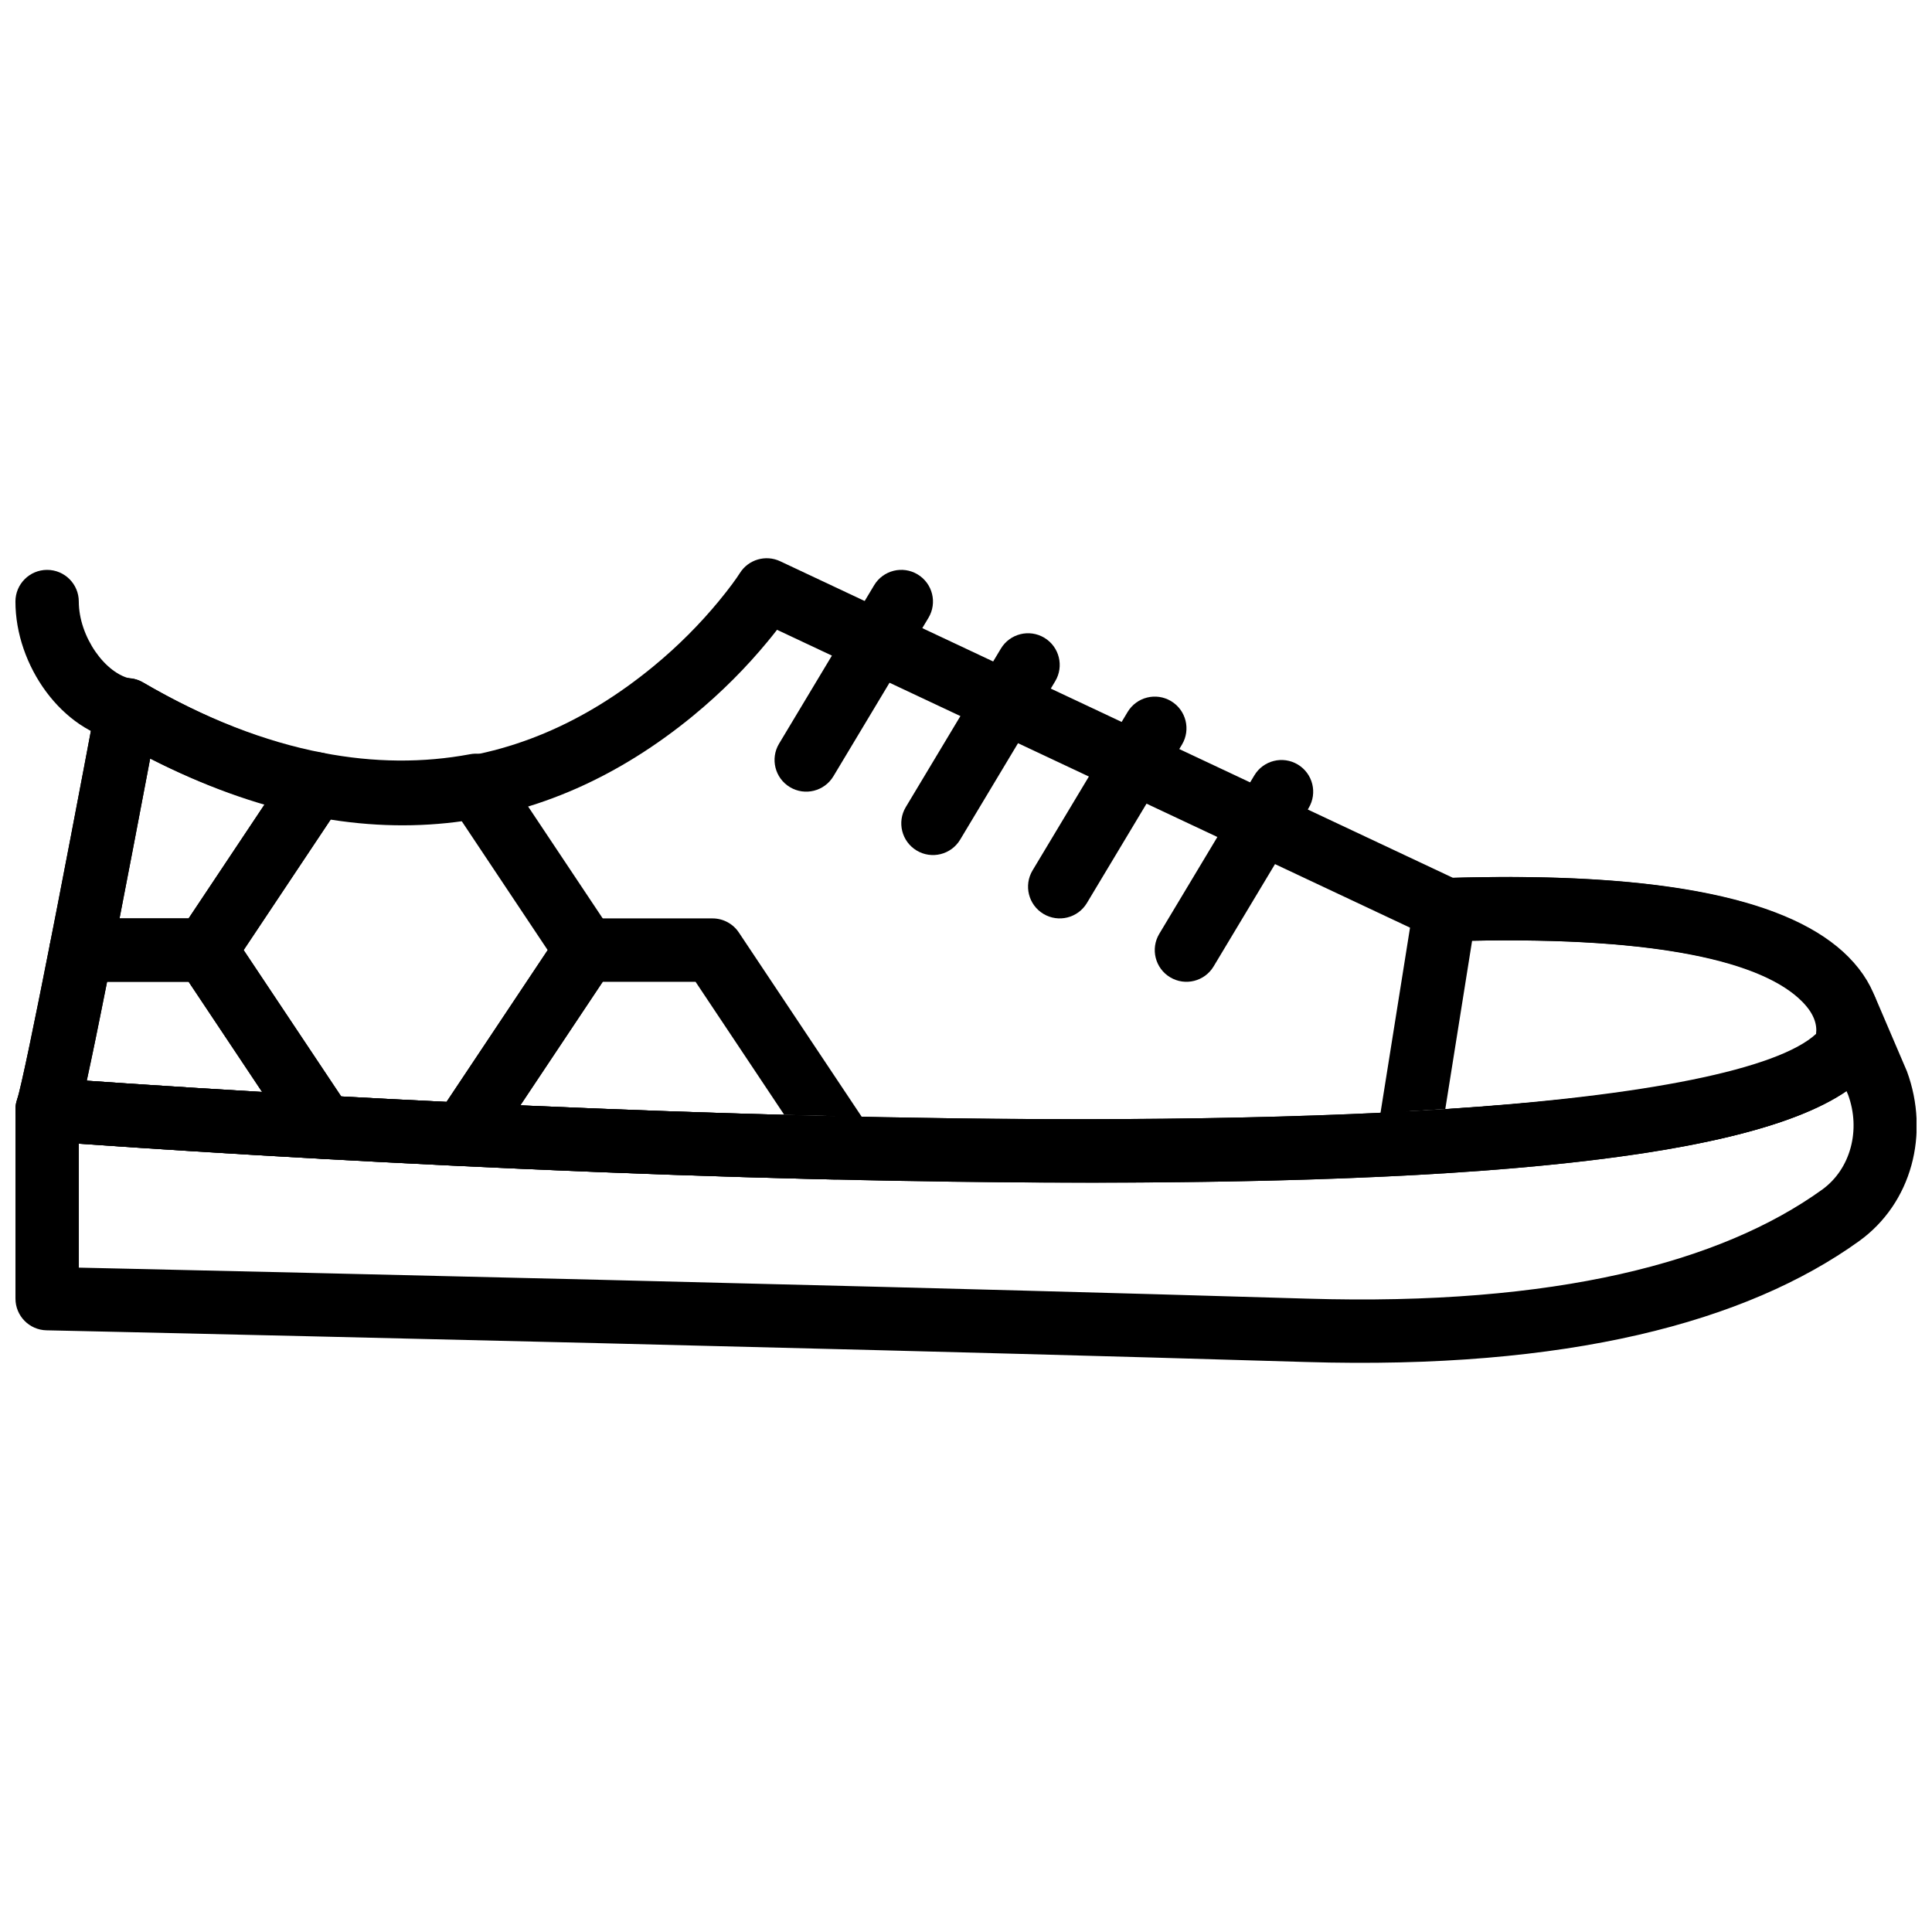 <?xml version="1.0" encoding="UTF-8"?>
<!-- Uploaded to: SVG Repo, www.svgrepo.com, Generator: SVG Repo Mixer Tools -->
<svg width="800px" height="800px" version="1.1" viewBox="144 144 512 512" xmlns="http://www.w3.org/2000/svg">
 <defs>
  <clipPath id="d">
   <path d="m148.09 291h494.91v167h-494.91z"/>
  </clipPath>
  <clipPath id="c">
   <path d="m148.09 403h503.81v103h-503.81z"/>
  </clipPath>
  <clipPath id="b">
   <path d="m148.09 295h37.906v46h-37.906z"/>
  </clipPath>
  <clipPath id="a">
   <path d="m148.09 387h90.906v65h-90.906z"/>
  </clipPath>
 </defs>
 <g clip-path="url(#d)">
  <path d="m350.76 292.74c-3.836-1.809-8.418-0.469-10.68 3.117-0.875 1.387-2.766 4.035-5.644 7.516-4.867 5.894-10.676 11.805-17.387 17.312-36.02 29.578-80.719 35.875-135.14 4.176-5.016-2.922-11.414 0.008-12.48 5.711-0.156 0.832-0.449 2.391-0.859 4.574-0.688 3.644-1.453 7.703-2.281 12.07-2.367 12.488-4.762 24.973-7.027 36.625-0.316 1.637-0.316 1.637-0.637 3.269-5.25 26.902-9.031 45.113-10.094 48.293-1.727 5.188 1.879 10.617 7.332 11.031 1.137 0.086 3.32 0.246 6.473 0.473 5.254 0.371 11.32 0.789 18.125 1.238 19.445 1.285 40.922 2.57 63.82 3.766 52.176 2.731 103.77 4.609 152.02 5.246 137.7 1.82 223.57-5.969 243.37-29.598 0.543-0.648 0.98-1.371 1.309-2.148 0.273-0.652 0.57-1.547 0.836-2.668 1.898-8.016 0.016-17.121-7.969-25.168-14.84-14.957-47.922-22.578-104.8-20.945zm-23.051 40.922c7.59-6.231 14.148-12.902 19.672-19.59 0.93-1.121 1.777-2.18 2.543-3.168l173.79 81.777c1.199 0.566 2.519 0.84 3.844 0.797 53.875-1.738 83.484 4.961 94.363 15.926 3.176 3.203 4.031 6.066 3.711 8.598-17.59 16.555-103.37 24.027-229.11 22.363-48.012-0.633-99.395-2.504-151.37-5.223-22.816-1.191-44.219-2.473-63.586-3.75-5.328-0.352-10.199-0.684-14.578-0.992 1.906-8.695 4.637-22.234 8.117-40.074 0.32-1.637 0.32-1.637 0.637-3.277 2.273-11.68 4.672-24.191 7.043-36.703 0.348-1.828 0.684-3.602 1.008-5.316 56.453 28.871 105.1 20.508 143.92-11.367z" fill-rule="evenodd"/>
 </g>
 <g clip-path="url(#c)">
  <path d="m396.52 440.37c-48.004-0.637-99.383-2.504-151.35-5.223-22.824-1.195-44.227-2.477-63.598-3.754-6.781-0.449-12.816-0.863-18.039-1.238-3.129-0.223-5.289-0.383-6.402-0.465-4.875-0.371-9.031 3.484-9.031 8.371v50.09c0 4.562 3.648 8.293 8.211 8.395 0.863 0.016 0.863 0.016 4.973 0.109 5.625 0.125 8.762 0.195 14.059 0.312 15.141 0.34 32.012 0.727 50.18 1.148 51.91 1.207 103.82 2.469 152.27 3.723 25.535 0.66 49.457 1.301 71.477 1.918 14.473 0.406 28.059 0.801 40.695 1.184 69.355 2.102 116.84-10.551 146.71-32.031 13.98-10.074 18.766-28.488 12.684-44.996l-8.406-19.641c-1.391-3.246-4.66-5.273-8.184-5.078-5.715 0.316-9.438 5.859-7.625 11.129 0.469 1.352 0.578 2.613 0.465 3.711-17.645 16.539-103.4 23.996-229.09 22.336zm237.03-20.398 0.152-0.008-0.469-8.387-0.148 0.066zm0.211 14.152c3.41 9.281 0.707 19.676-6.894 25.156-26.68 19.184-70.547 30.867-136.4 28.875-12.652-0.383-26.25-0.777-40.73-1.184-22.035-0.617-45.969-1.262-71.516-1.922-48.465-1.254-100.39-2.516-152.31-3.723-18.172-0.422-35.047-0.809-50.191-1.148-4.195-0.094-7.035-0.156-10.828-0.242v-32.848c4.637 0.328 9.84 0.684 15.57 1.062 19.445 1.281 40.926 2.566 63.828 3.766 52.172 2.731 103.76 4.606 152.01 5.246 126.22 1.668 208.89-4.734 237.04-24.008z" fill-rule="evenodd"/>
 </g>
 <path d="m517.66 455.3c67.215-3.676 108.34-11.855 121.65-27.734 0.543-0.645 0.984-1.371 1.309-2.148 0.273-0.652 0.574-1.547 0.84-2.668 1.898-8.012 0.016-17.117-7.969-25.168-15.016-15.133-48.711-22.758-106.83-20.883-4.023 0.129-7.387 3.098-8.02 7.07l-9.734 61.07-0.102 1.324v0.754c0 4.816 4.043 8.648 8.855 8.383zm-0.461-8.383h8.398v-0.754h-8.398l8.293 1.32 8.633-54.18c49.504-0.965 77.039 5.621 87.441 16.105 3.168 3.195 4.027 6.055 3.711 8.582-10.129 9.355-44.965 16.43-98.262 19.926-3.352 0.219-6.777 0.426-10.273 0.617z" fill-rule="evenodd"/>
 <path d="m364.86 349.72 25.191-41.984c2.387-3.977 1.098-9.133-2.879-11.52-3.977-2.387-9.137-1.094-11.52 2.883l-25.191 41.98c-2.387 3.977-1.098 9.137 2.879 11.523 3.977 2.383 9.133 1.094 11.52-2.883z" fill-rule="evenodd"/>
 <path d="m398.45 366.52 25.188-41.984c2.387-3.977 1.098-9.137-2.879-11.523-3.977-2.383-9.133-1.094-11.52 2.883l-25.191 41.984c-2.387 3.977-1.098 9.133 2.879 11.52 3.977 2.387 9.137 1.098 11.523-2.879z" fill-rule="evenodd"/>
 <path d="m432.04 383.31 25.191-41.984c2.387-3.977 1.094-9.137-2.883-11.52-3.977-2.387-9.133-1.098-11.52 2.879l-25.191 41.984c-2.383 3.977-1.094 9.133 2.883 11.52 3.977 2.387 9.133 1.098 11.52-2.879z" fill-rule="evenodd"/>
 <path d="m465.62 400.11 25.191-41.984c2.387-3.977 1.098-9.133-2.879-11.52-3.977-2.387-9.137-1.098-11.52 2.879l-25.191 41.984c-2.387 3.977-1.098 9.133 2.879 11.52 3.977 2.387 9.137 1.098 11.52-2.879z" fill-rule="evenodd"/>
 <g clip-path="url(#b)">
  <path d="m148.09 303.42c0 16.914 12.297 34.402 28.102 37.066 4.574 0.77 8.906-2.312 9.676-6.883 0.773-4.574-2.312-8.906-6.883-9.676-7.035-1.188-14.102-11.238-14.102-20.508 0-4.637-3.758-8.395-8.395-8.395-4.641 0-8.398 3.758-8.398 8.395z" fill-rule="evenodd"/>
 </g>
 <path d="m165.48 404.18h33c2.805 0 5.43-1.406 6.984-3.742l29.363-44.047c3.328-4.992 0.5-11.762-5.387-12.902-15.254-2.953-31.059-9.031-47.535-18.629-5.016-2.922-11.41 0.008-12.48 5.711-0.152 0.832-0.445 2.391-0.859 4.578-0.684 3.641-1.453 7.699-2.281 12.074-2.367 12.488-4.762 24.977-7.027 36.633-0.316 1.621-0.316 1.621-0.633 3.242-0.473 2.422-0.934 4.777-1.383 7.062-1.023 5.188 2.949 10.02 8.238 10.02zm10.262-17.117c2.273-11.684 4.668-24.199 7.043-36.711 0.348-1.84 0.688-3.621 1.012-5.34 10.281 5.231 20.406 9.234 30.383 12.074l-20.195 30.297h-18.305c0.02-0.098 0.039-0.207 0.062-0.32z" fill-rule="evenodd"/>
 <path d="m306.22 391.13-29.102-43.656c-1.867-2.801-5.227-4.215-8.535-3.598-12.348 2.316-25.391 2.285-39.148-0.383-3.324-0.645-6.707 0.77-8.586 3.586l-29.363 44.051c-1.879 2.82-1.879 6.492 0 9.312l31.297 46.941c1.465 2.199 3.883 3.578 6.519 3.723 12.203 0.676 24.523 1.312 36.969 1.91 2.945 0.141 5.75-1.273 7.387-3.731l32.562-48.844c1.879-2.82 1.879-6.492 0-9.312zm-43.895 44.883c-9.371-0.457-18.672-0.941-27.902-1.441l-25.859-38.785 23.23-34.848c11.844 1.781 23.309 1.855 34.344 0.344l23.004 34.504z" fill-rule="evenodd"/>
 <g clip-path="url(#a)">
  <path d="m155.86 446.43c0.926 0.07 2.707 0.203 5.293 0.387 4.301 0.309 9.289 0.656 14.91 1.035 16.051 1.078 33.953 2.184 53.246 3.25 6.91 0.383 11.289-7.285 7.453-13.043l-31.297-46.938c-1.559-2.336-4.18-3.738-6.984-3.738h-33c-4.016 0-7.465 2.84-8.242 6.777-4.508 22.938-7.754 38.379-8.707 41.234-1.734 5.188 1.875 10.621 7.328 11.035zm16.52-42.254h21.605l19.469 29.199c-12.895-0.758-25.035-1.523-36.266-2.281-3.676-0.246-7.078-0.48-10.195-0.699 1.375-6.273 3.18-15.074 5.387-26.219z" fill-rule="evenodd"/>
 </g>
 <path d="m292.25 391.13-32.562 48.844c-3.621 5.43 0.066 12.734 6.586 13.043 33.395 1.594 66.555 2.816 98.598 3.559 2.879 0.07 5.586-1.34 7.184-3.734l1.344-2.016c1.879-2.82 1.879-6.496 0-9.316l-33.59-50.379c-1.555-2.336-4.176-3.742-6.984-3.742h-33.586c-2.809 0-5.43 1.406-6.988 3.742zm36.078 13.055 31.098 46.641 6.984-4.66-6.984-4.656-1.344 2.016 6.984 4.656 0.195-8.395c-4.453-0.102-8.926-0.215-13.422-0.336-22.91-0.621-46.332-1.477-69.938-2.523l21.828-32.742z" fill-rule="evenodd"/>
</svg>